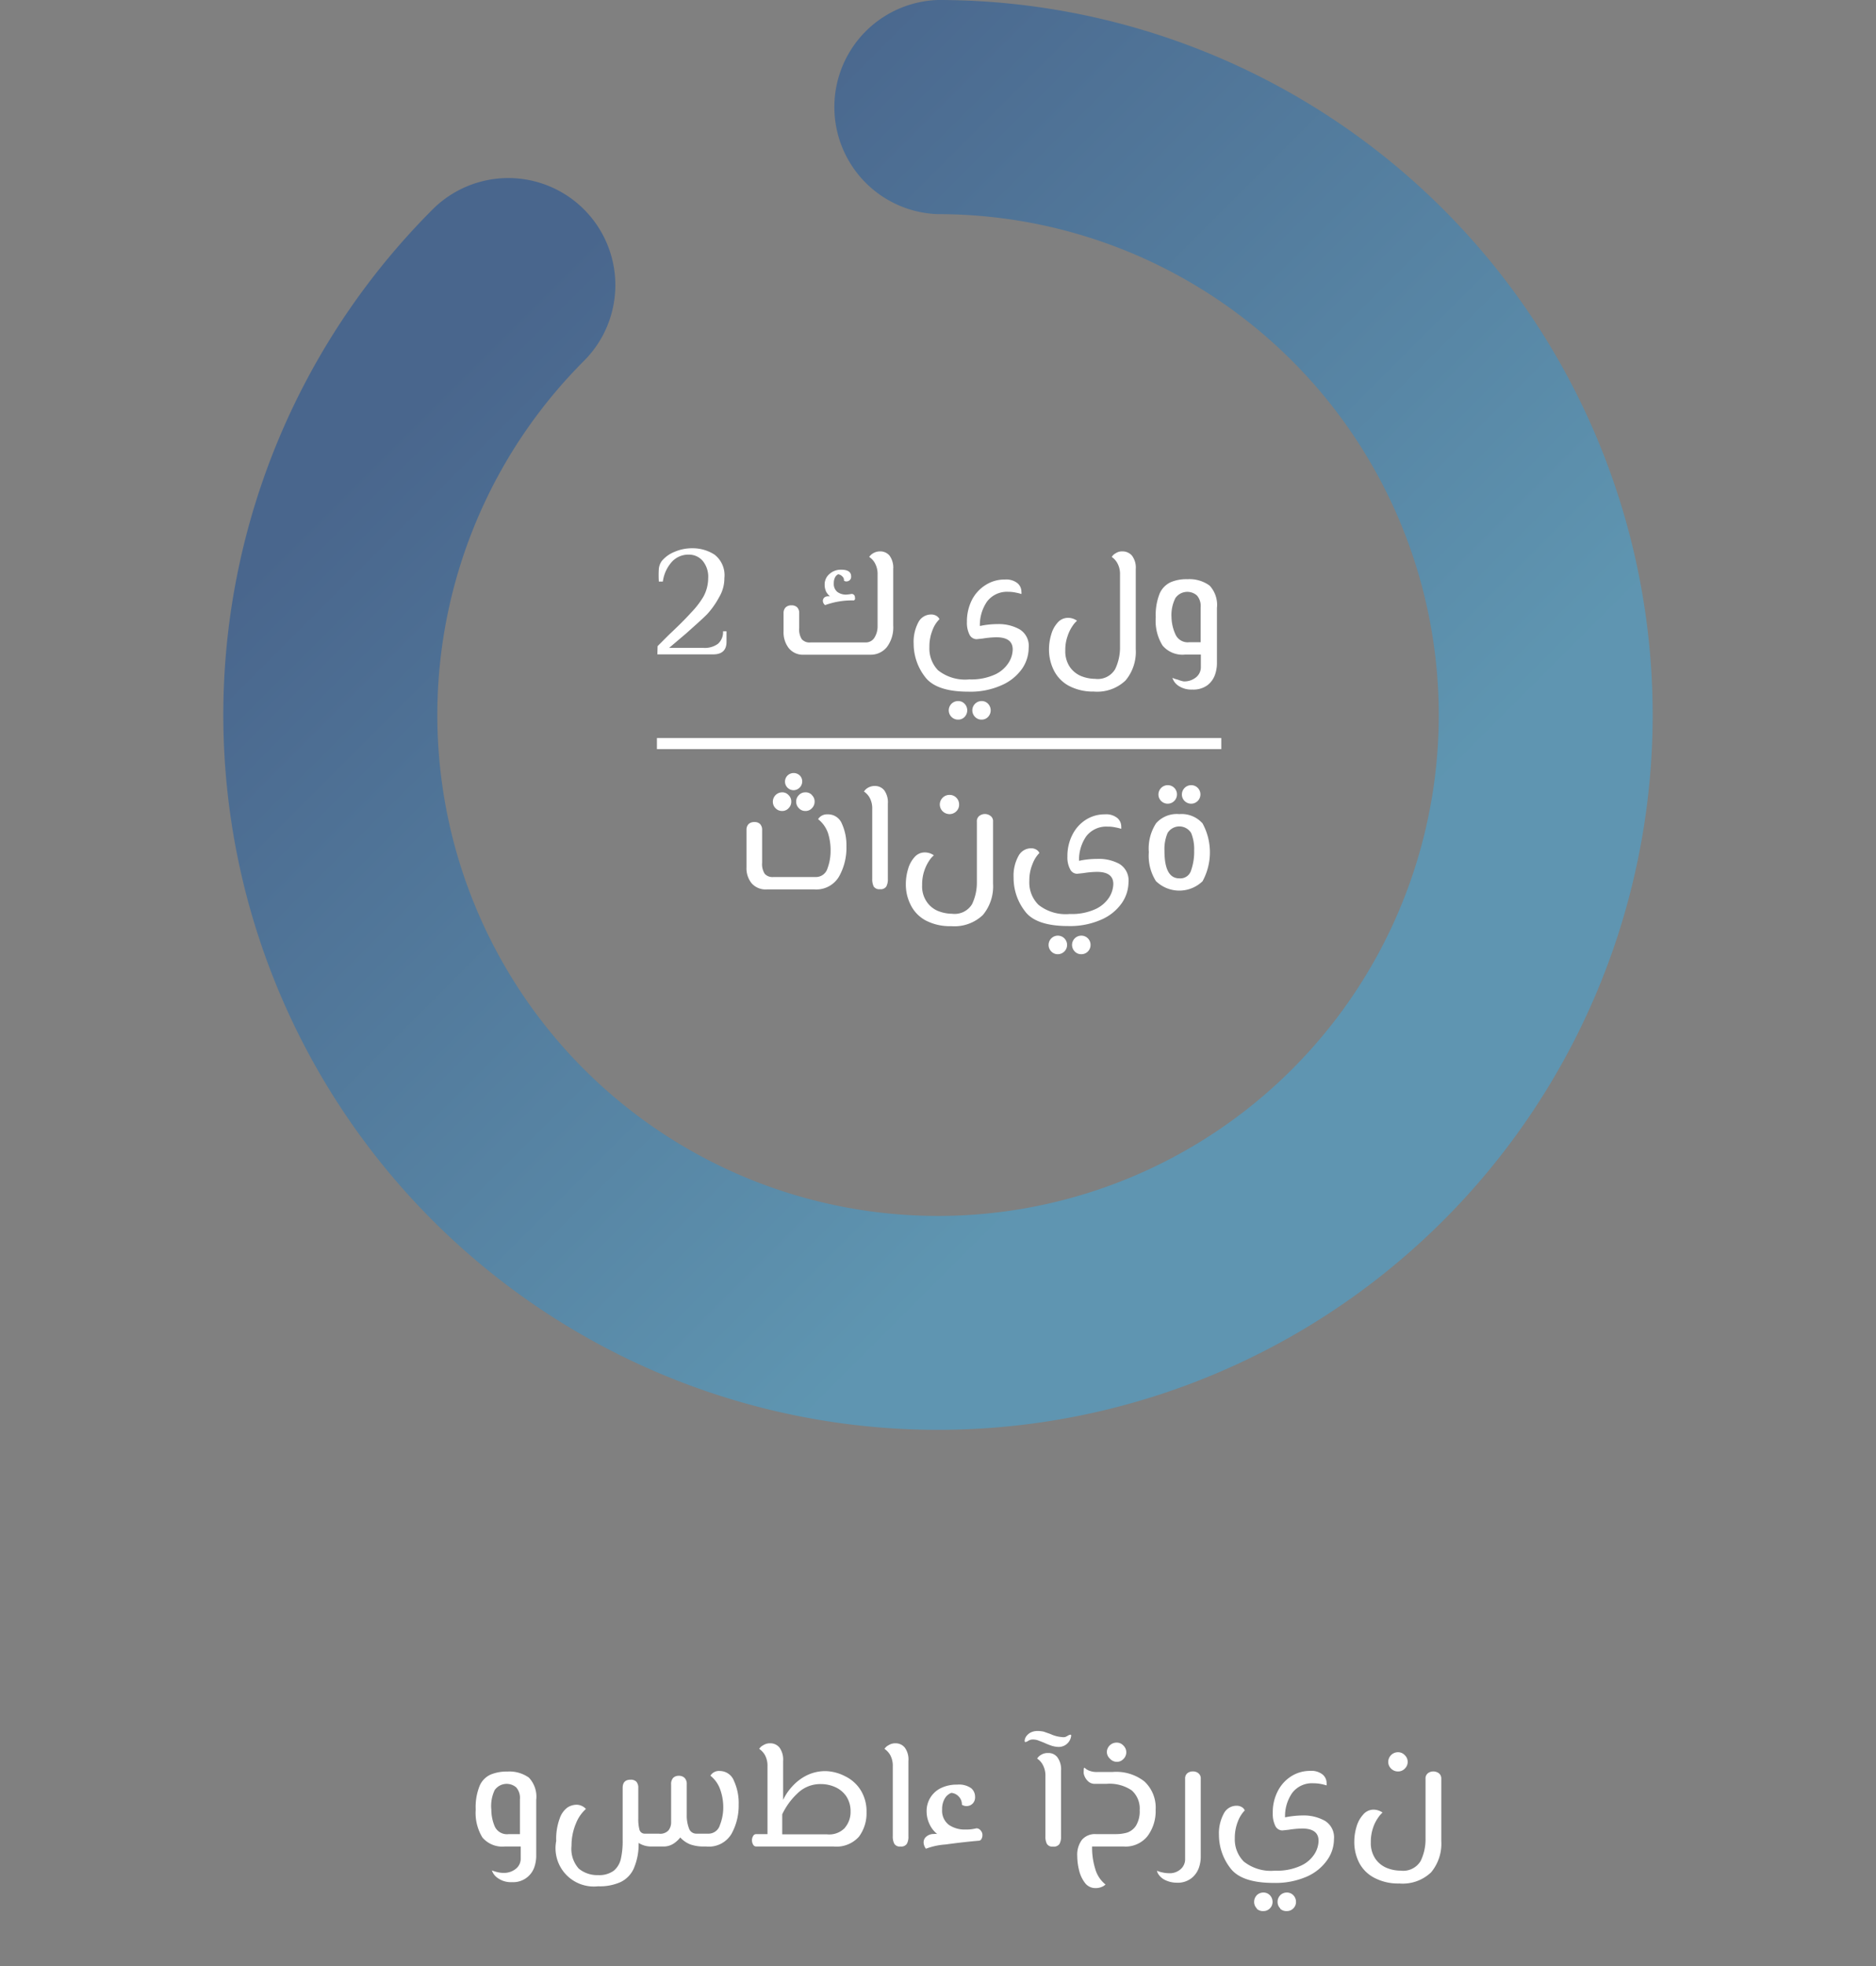 <?xml version="1.0" encoding="UTF-8"?> <svg xmlns="http://www.w3.org/2000/svg" xmlns:xlink="http://www.w3.org/1999/xlink" id="Layer_1" data-name="Layer 1" viewBox="0 0 168 176"><rect x="0" y="0" width="168" height="176" fill="#808080" stroke="none"/><defs><style>.cls-1{opacity:0.5;fill:url(#linear-gradient);}.cls-2{fill:#fff;}</style><linearGradient id="linear-gradient" x1="227.32" y1="34.18" x2="290.29" y2="-28.79" gradientTransform="matrix(1, 0, 0, -1, -181, 60.5)" gradientUnits="userSpaceOnUse"><stop offset="0" stop-color="#124b99"></stop><stop offset="1" stop-color="#3daae1"></stop></linearGradient></defs><title>zeal_tech_comparison_AB</title><path class="cls-1" d="M84,128A64,64,0,0,1,38.74,18.75,9.58,9.58,0,0,1,52.3,32.3,44.84,44.84,0,1,0,84,19.17,9.59,9.59,0,0,1,84,0a64,64,0,0,1,0,128Z"></path><path class="cls-2" d="M47.36,159.13a2.49,2.49,0,0,1,.66,2v5.05a3.14,3.14,0,0,1-.18,1,2,2,0,0,1-2,1.31,2,2,0,0,1-1.21-.33,1.35,1.35,0,0,1-.58-.72,3.49,3.49,0,0,0,.48.15,2.2,2.2,0,0,0,.56.07,1.67,1.67,0,0,0,1.1-.36,1.15,1.15,0,0,0,.44-.94V165.3l-1.43,0a2.33,2.33,0,0,1-2-.81A4.23,4.23,0,0,1,42.6,162a5.09,5.09,0,0,1,.36-2.15,1.94,1.94,0,0,1,1-1,3.81,3.81,0,0,1,1.48-.26A3,3,0,0,1,47.36,159.13Zm-3.06,4.36a1.2,1.2,0,0,0,1.26.7h1v-3.12a1.43,1.43,0,0,0-.33-1.06,1.31,1.31,0,0,0-1.93.24A3.31,3.31,0,0,0,44,162,3.87,3.87,0,0,0,44.3,163.49Z"></path><path class="cls-2" d="M65.73,159.43a4.74,4.74,0,0,1,.42,2.12,5.2,5.2,0,0,1-.64,2.61,2.35,2.35,0,0,1-2.26,1.14h-.18a3.63,3.63,0,0,1-1.23-.18,2.37,2.37,0,0,1-.92-.63,2.5,2.5,0,0,1-.63.57,1.63,1.63,0,0,1-.84.24H58.28a2.09,2.09,0,0,1-1.09-.32,5.49,5.49,0,0,1-.44,2.3,2.46,2.46,0,0,1-1.19,1.21,4.53,4.53,0,0,1-2,.37,3.43,3.43,0,0,1-3.75-4.06,5.24,5.24,0,0,1,.31-2,2,2,0,0,1,.71-1,1.54,1.54,0,0,1,.79-.24,1.13,1.13,0,0,1,.51.12,1,1,0,0,1,.34.26,3.38,3.38,0,0,0-.89,1.29,5.08,5.08,0,0,0-.4,2,2.65,2.65,0,0,0,.65,2.05,2.6,2.6,0,0,0,1.73.58,2.2,2.2,0,0,0,1.4-.39,1.92,1.92,0,0,0,.64-1.07,7.13,7.13,0,0,0,.16-1.68v-4.66c0-.49.23-.74.7-.74a.69.69,0,0,1,.53.18.81.81,0,0,1,.17.56v2.75a3.56,3.56,0,0,0,.11,1,.48.48,0,0,0,.48.34H59a1,1,0,0,0,.86-.29,1.16,1.16,0,0,0,.24-.77v-3.36a.81.81,0,0,1,.18-.57.69.69,0,0,1,.51-.19.72.72,0,0,1,.52.19.77.77,0,0,1,.19.57v2.77a3.19,3.19,0,0,0,.19,1.15.69.69,0,0,0,.69.5h1a1.07,1.07,0,0,0,1.09-.77,4.32,4.32,0,0,0,.3-1.56,4.73,4.73,0,0,0-.27-1.61,2.73,2.73,0,0,0-.88-1.25.89.89,0,0,1,.85-.42A1.36,1.36,0,0,1,65.73,159.43Z"></path><path class="cls-2" d="M75.66,159a3.37,3.37,0,0,1,1.4,1.23,3.6,3.6,0,0,1,.54,2,3.51,3.51,0,0,1-.68,2.19,2.69,2.69,0,0,1-2.26.88H67.73a.31.31,0,0,1-.29-.18.75.75,0,0,1-.1-.38.71.71,0,0,1,.1-.37.31.31,0,0,1,.29-.18h1v-6.06a2,2,0,0,0-.22-1,1.7,1.7,0,0,0-.52-.57.85.85,0,0,1,.35-.32,1.11,1.11,0,0,1,.63-.18,1.05,1.05,0,0,1,.84.39,1.84,1.84,0,0,1,.32,1.19v3.49a4.69,4.69,0,0,1,.8-1.19,4.38,4.38,0,0,1,1.3-1,3.77,3.77,0,0,1,1.71-.39A4,4,0,0,1,75.66,159Zm0,4.62a2.16,2.16,0,0,0,.51-1.45,2.41,2.41,0,0,0-.38-1.36,2.37,2.37,0,0,0-1-.83,3.16,3.16,0,0,0-1.28-.27,2.91,2.91,0,0,0-2.12.86,6.09,6.09,0,0,0-1.34,1.85v1.79h4A1.94,1.94,0,0,0,75.69,163.6Z"></path><path class="cls-2" d="M80.09,165.06a1.36,1.36,0,0,1-.14-.67v-6.26a2,2,0,0,0-.22-1,1.7,1.7,0,0,0-.52-.57.85.85,0,0,1,.35-.32,1.11,1.11,0,0,1,.63-.18,1.05,1.05,0,0,1,.84.39,1.78,1.78,0,0,1,.32,1.19v6.75a1.26,1.26,0,0,1-.14.67.6.6,0,0,1-.57.24A.57.57,0,0,1,80.09,165.06Z"></path><path class="cls-2" d="M87.84,163.89a.55.55,0,0,1,.14.37.72.72,0,0,1-.09.37.28.28,0,0,1-.22.15c-.93.08-1.91.19-3,.34a6,6,0,0,0-1.75.38,1,1,0,0,1-.21-.56.67.67,0,0,1,.26-.54,1,1,0,0,1,.65-.22,1.15,1.15,0,0,1,.31,0,2.37,2.37,0,0,1-.66-.82,2.67,2.67,0,0,1-.29-1.22,2.27,2.27,0,0,1,1.26-2.06,3.23,3.23,0,0,1,1.48-.32,1.88,1.88,0,0,1,1.25.32,1,1,0,0,1,.35.77.79.79,0,0,1-.23.62.76.76,0,0,1-.54.21.75.75,0,0,1-.41-.12,1,1,0,0,0-.28-.73,1,1,0,0,0-.67-.33,1.16,1.16,0,0,0-.57.48,1.84,1.84,0,0,0-.25,1,1.59,1.59,0,0,0,.6,1.38,2.5,2.5,0,0,0,1.47.42,3.69,3.69,0,0,0,1-.11A.49.49,0,0,1,87.84,163.89Z"></path><path class="cls-2" d="M94.12,156.26a6.18,6.18,0,0,1-.64-.26l-.54-.21a1.55,1.55,0,0,0-.43-.07.75.75,0,0,0-.43.12.73.73,0,0,1-.25.11s-.07,0-.07-.11a.76.76,0,0,1,.12-.37,1.14,1.14,0,0,1,.39-.36,1.34,1.34,0,0,1,.66-.15,2.35,2.35,0,0,1,.54.06l.6.21a2.85,2.85,0,0,0,1,.27.9.9,0,0,0,.31,0,1.26,1.26,0,0,0,.26-.13.56.56,0,0,1,.24-.08c.06,0,.06.11,0,.31a1.12,1.12,0,0,1-1.19.78A2.21,2.21,0,0,1,94.12,156.26Zm-.37,8.8a1.37,1.37,0,0,1-.13-.67V159a2,2,0,0,0-.23-1,1.51,1.51,0,0,0-.51-.57.89.89,0,0,1,.34-.33,1.11,1.11,0,0,1,.64-.17,1,1,0,0,1,.83.38,1.83,1.83,0,0,1,.33,1.2v5.89a1.36,1.36,0,0,1-.14.67.62.62,0,0,1-.58.24A.57.57,0,0,1,93.75,165.06Z"></path><path class="cls-2" d="M102.49,159.48a3.2,3.2,0,0,1,1,2.53,3.74,3.74,0,0,1-.72,2.35,2.51,2.51,0,0,1-2.15.94H97.8a6.35,6.35,0,0,0,.28,2A2.74,2.74,0,0,0,99,168.7a.92.92,0,0,1-.35.22,1.25,1.25,0,0,1-.51.1,1.15,1.15,0,0,1-1-.49,3,3,0,0,1-.52-1.16,5.46,5.46,0,0,1-.15-1.2,2.24,2.24,0,0,1,.42-1.47,1.53,1.53,0,0,1,1.25-.51h1.78a3.68,3.68,0,0,0,1-.13,1.53,1.53,0,0,0,.8-.61,2.46,2.46,0,0,0,.34-1.41,2.16,2.16,0,0,0-.72-1.77,3.54,3.54,0,0,0-2.26-.58h-1a.87.87,0,0,1-.7-.29,1.29,1.29,0,0,1-.33-.63,1.52,1.52,0,0,1,0-.24c0-.15,0-.25.07-.29a1.17,1.17,0,0,0,.42.27,1.79,1.79,0,0,0,.7.12l.52,0,.85,0A4.08,4.08,0,0,1,102.49,159.48Zm-3.11-2.06a.83.83,0,0,1-.26-.6A.87.87,0,0,1,100,156a.79.79,0,0,1,.6.26.83.83,0,0,1,0,1.21.79.79,0,0,1-.6.25A.84.84,0,0,1,99.38,157.42Z"></path><path class="cls-2" d="M104.38,168.32a1.48,1.48,0,0,1-.57-.44.9.9,0,0,1-.2-.41,2.74,2.74,0,0,0,.53.16,2.59,2.59,0,0,0,.52.06,1.46,1.46,0,0,0,1.09-.38,1.17,1.17,0,0,0,.38-.86v-7.21a.61.61,0,0,1,.2-.5.75.75,0,0,1,.5-.16.74.74,0,0,1,.5.17.58.58,0,0,1,.2.49v7a3,3,0,0,1-.18,1,2.06,2.06,0,0,1-.67.91,2,2,0,0,1-1.32.39A2.36,2.36,0,0,1,104.38,168.32Z"></path><path class="cls-2" d="M118.65,163a1.73,1.73,0,0,1,.81,1.64,3.24,3.24,0,0,1-.59,1.85,4.35,4.35,0,0,1-1.81,1.49,7,7,0,0,1-3,.58q-2.91,0-3.9-1.35a4.87,4.87,0,0,1-1-2.94,3.7,3.7,0,0,1,.43-1.91,1.27,1.27,0,0,1,1.13-.71.91.91,0,0,1,.5.13.6.6,0,0,1,.25.29,2.91,2.91,0,0,0-.62,1,4,4,0,0,0-.27,1.51,2.8,2.8,0,0,0,.81,2.07,3.89,3.89,0,0,0,2.8.81,5,5,0,0,0,2.32-.45,2.82,2.82,0,0,0,1.22-1.06,2.3,2.3,0,0,0,.35-1.16c0-.73-.49-1.1-1.47-1.1a8.32,8.32,0,0,0-1.2.11l-.56.06a.7.7,0,0,1-.64-.4,2.4,2.4,0,0,1-.23-1.14,4.09,4.09,0,0,1,.46-2,3.37,3.37,0,0,1,1.23-1.33,3.12,3.12,0,0,1,1.66-.46,1.61,1.61,0,0,1,1.12.33,1,1,0,0,1,.35.78.71.71,0,0,1,0,.19,4.33,4.33,0,0,0-.52-.13,3.47,3.47,0,0,0-.64-.06,2.22,2.22,0,0,0-1.91.85,3.64,3.64,0,0,0-.65,2.21c0,.22,0,.38,0,.48l0-.49a8.3,8.3,0,0,1,1.6-.17A3.91,3.91,0,0,1,118.65,163Zm-6.1,7.84a.8.8,0,0,1-.24-.58.85.85,0,0,1,.24-.6.82.82,0,0,1,.58-.24.79.79,0,0,1,.59.24.85.85,0,0,1,.24.6.8.8,0,0,1-.24.58.79.79,0,0,1-.59.24A.82.82,0,0,1,112.55,170.88Zm2.1,0a.8.8,0,0,1-.24-.58.85.85,0,0,1,.24-.6.82.82,0,0,1,.58-.24.79.79,0,0,1,.59.24.85.85,0,0,1,.24.6.8.8,0,0,1-.24.58.79.79,0,0,1-.59.24A.82.82,0,0,1,114.65,170.88Zm.39-8.13h0Z"></path><path class="cls-2" d="M123.05,168.09a3.17,3.17,0,0,1-1.34-1.35,4.05,4.05,0,0,1-.43-1.87,4.63,4.63,0,0,1,.2-1.34,2.69,2.69,0,0,1,.58-1.07A1.21,1.21,0,0,1,123,162a1.44,1.44,0,0,1,.81.26,2.45,2.45,0,0,0-.41.48,3.43,3.43,0,0,0-.45.92,3.87,3.87,0,0,0-.19,1.26,2.49,2.49,0,0,0,.41,1.48,2.31,2.31,0,0,0,1,.81,3.26,3.26,0,0,0,1.26.25,1.82,1.82,0,0,0,1.79-.86,4.42,4.42,0,0,0,.44-2v-5.36a.59.59,0,0,1,.21-.5.8.8,0,0,1,.49-.16.82.82,0,0,1,.49.16.59.59,0,0,1,.22.5v5.57a4,4,0,0,1-.91,2.8,3.68,3.68,0,0,1-2.84,1A4.58,4.58,0,0,1,123.05,168.09Zm1.53-9.76a.83.83,0,0,1-.26-.6.87.87,0,0,1,.88-.87.81.81,0,0,1,.6.26.83.83,0,0,1,0,1.21.8.8,0,0,1-.6.25A.84.84,0,0,1,124.58,158.33Z"></path><path class="cls-2" d="M58.89,57.84l1-1c.86-.81,1.52-1.46,2-2A7.58,7.58,0,0,0,63,53.4a3.49,3.49,0,0,0,.42-1.65,2.22,2.22,0,0,0-.5-1.55,1.62,1.62,0,0,0-1.25-.55,2,2,0,0,0-1.48.62,3.29,3.29,0,0,0-.83,1.79H59a8.77,8.77,0,0,1,0-1.14,1.46,1.46,0,0,1,.28-.72,2.9,2.9,0,0,1,1.13-.8A3.92,3.92,0,0,1,62,49.08a3.59,3.59,0,0,1,2,.58,2.33,2.33,0,0,1,.87,2.09,3.29,3.29,0,0,1-.47,1.71A7.43,7.43,0,0,1,63.31,55c-.46.46-1.08,1-1.87,1.71L59.92,58H63a2,2,0,0,0,1.3-.37,1.4,1.4,0,0,0,.45-1.12h.31v.95c0,.74-.4,1.12-1.19,1.12h-5Z"></path><path class="cls-2" d="M70.62,58a2.3,2.3,0,0,1-.45-1.47V54.87a.69.69,0,0,1,.19-.5.72.72,0,0,1,.51-.18.7.7,0,0,1,.52.18.72.72,0,0,1,.18.53v1.32a1.62,1.62,0,0,0,.23,1,.92.92,0,0,0,.79.29h4.92a.9.9,0,0,0,.8-.43,1.9,1.9,0,0,0,.28-1V51.43a2,2,0,0,0-.23-1,1.53,1.53,0,0,0-.52-.57,1,1,0,0,1,.35-.33,1.19,1.19,0,0,1,.63-.17,1.07,1.07,0,0,1,.84.38,1.83,1.83,0,0,1,.33,1.2V56a2.92,2.92,0,0,1-.57,1.93,1.85,1.85,0,0,1-1.48.68H72A1.62,1.62,0,0,1,70.62,58Zm3.07-4.21a.4.4,0,0,1,.12-.29.49.49,0,0,1,.34-.12l.17,0A1.63,1.63,0,0,1,74,53a1.44,1.44,0,0,1-.15-.65,1.22,1.22,0,0,1,.4-.94A1.52,1.52,0,0,1,75.32,51c.6,0,.9.2.9.59a.42.42,0,0,1-.13.35.44.44,0,0,1-.29.11.34.34,0,0,1-.22-.07.45.45,0,0,0-.15-.38.63.63,0,0,0-.37-.19.6.6,0,0,0-.27.26,1.08,1.08,0,0,0-.12.54A.91.91,0,0,0,75,53a1.29,1.29,0,0,0,.76.23,3.26,3.26,0,0,0,.49-.06.29.29,0,0,1,.31.3.38.38,0,0,1,0,.19q-.06.09-.12.09a7,7,0,0,0-2.55.42A.5.5,0,0,1,73.69,53.81Z"></path><path class="cls-2" d="M91.31,56.34A1.73,1.73,0,0,1,92.12,58a3.33,3.33,0,0,1-.58,1.85,4.35,4.35,0,0,1-1.82,1.48,6.82,6.82,0,0,1-3,.59q-2.91,0-3.9-1.35a4.86,4.86,0,0,1-1-2.95,3.73,3.73,0,0,1,.42-1.91,1.28,1.28,0,0,1,1.13-.7.89.89,0,0,1,.5.13.64.64,0,0,1,.26.29,2.69,2.69,0,0,0-.63,1,3.93,3.93,0,0,0-.27,1.5A2.8,2.8,0,0,0,84,60a3.9,3.9,0,0,0,2.8.82,5.11,5.11,0,0,0,2.33-.45,2.87,2.87,0,0,0,1.21-1.07,2.27,2.27,0,0,0,.35-1.16c0-.73-.49-1.09-1.47-1.09a8.44,8.44,0,0,0-1.2.11l-.56.06a.72.72,0,0,1-.64-.41,2.35,2.35,0,0,1-.23-1.13,4.28,4.28,0,0,1,.46-2,3.41,3.41,0,0,1,1.23-1.32A3.12,3.12,0,0,1,90,51.88a1.61,1.61,0,0,1,1.12.33,1,1,0,0,1,.35.77.81.81,0,0,1,0,.2,3.1,3.1,0,0,0-.51-.13,2.88,2.88,0,0,0-.65-.07,2.24,2.24,0,0,0-1.91.86,3.69,3.69,0,0,0-.65,2.21c0,.21,0,.37,0,.48l0-.49a7.58,7.58,0,0,1,1.6-.17A3.81,3.81,0,0,1,91.31,56.34Zm-6.1,7.84a.83.83,0,0,1,.59-1.42.77.77,0,0,1,.58.24.85.85,0,0,1,0,1.18.77.77,0,0,1-.58.24A.82.82,0,0,1,85.21,64.18Zm2.11,0a.83.83,0,0,1,.58-1.42.77.77,0,0,1,.58.24.85.85,0,0,1,0,1.18.77.77,0,0,1-.58.24A.78.78,0,0,1,87.32,64.18Zm.38-8.13h0Z"></path><path class="cls-2" d="M95.71,61.39A3.19,3.19,0,0,1,94.37,60a4.15,4.15,0,0,1-.43-1.87,4.61,4.61,0,0,1,.2-1.33,2.62,2.62,0,0,1,.58-1.07,1.21,1.21,0,0,1,.92-.42,1.35,1.35,0,0,1,.81.26,2.18,2.18,0,0,0-.41.48,3.51,3.51,0,0,0-.44.91,3.64,3.64,0,0,0-.2,1.27,2.49,2.49,0,0,0,.41,1.48,2.31,2.31,0,0,0,1,.81,3.45,3.45,0,0,0,1.26.25,1.81,1.81,0,0,0,1.79-.86,4.45,4.45,0,0,0,.44-2V51.43a2,2,0,0,0-.23-1,1.6,1.6,0,0,0-.51-.57.86.86,0,0,1,.35-.33,1,1,0,0,1,.61-.17,1.11,1.11,0,0,1,.85.38,1.77,1.77,0,0,1,.34,1.2v7.17a4,4,0,0,1-.91,2.8,3.67,3.67,0,0,1-2.84,1A4.61,4.61,0,0,1,95.71,61.39Z"></path><path class="cls-2" d="M108.32,52.42a2.53,2.53,0,0,1,.66,2v5a3.08,3.08,0,0,1-.18,1,2.05,2.05,0,0,1-.67.92,2.13,2.13,0,0,1-1.35.39,2.07,2.07,0,0,1-1.22-.32,1.34,1.34,0,0,1-.57-.73,2.43,2.43,0,0,0,.48.16A2.77,2.77,0,0,0,106,61a1.67,1.67,0,0,0,1.1-.36,1.16,1.16,0,0,0,.44-.94V58.6l-1.43,0a2.33,2.33,0,0,1-2-.81,4.19,4.19,0,0,1-.61-2.53,5.12,5.12,0,0,1,.36-2.15,2,2,0,0,1,1-1,3.6,3.6,0,0,1,1.48-.26A3.07,3.07,0,0,1,108.32,52.42Zm-3.06,4.36a1.2,1.2,0,0,0,1.26.71h1V54.37a1.43,1.43,0,0,0-.33-1.06,1.3,1.3,0,0,0-1.93.23,3.36,3.36,0,0,0-.35,1.71A3.87,3.87,0,0,0,105.26,56.78Z"></path><path class="cls-2" d="M67.3,79.06a2.14,2.14,0,0,1-.45-1.42V74.28a.71.71,0,0,1,.19-.51.72.72,0,0,1,.51-.18.7.7,0,0,1,.52.18.75.75,0,0,1,.18.54v2.91a1.62,1.62,0,0,0,.23,1,.93.93,0,0,0,.8.29H73a1.08,1.08,0,0,0,1.1-.76,4.43,4.43,0,0,0,.28-1.56,5.05,5.05,0,0,0-.23-1.61,2.72,2.72,0,0,0-.89-1.25,1,1,0,0,1,.31-.3,1,1,0,0,1,.56-.13,1.33,1.33,0,0,1,1.26.83,4.68,4.68,0,0,1,.41,2.05,5.25,5.25,0,0,1-.67,2.7,2.36,2.36,0,0,1-2.2,1.14H68.67A1.66,1.66,0,0,1,67.3,79.06Zm3.32-7.88a.78.78,0,0,1,.24.58.81.81,0,0,1-.24.59.76.76,0,0,1-.59.25.79.79,0,0,1-.58-.25.81.81,0,0,1-.24-.59.84.84,0,0,1,.82-.83A.76.76,0,0,1,70.62,71.18Zm1-1.76a.74.74,0,0,1,.22.55.79.79,0,0,1-.77.77.77.77,0,0,1-.54-1.32.79.79,0,0,1,1.09,0Zm1.09,1.76a.78.78,0,0,1,.24.58.81.81,0,0,1-.24.59.76.76,0,0,1-.59.25.77.77,0,0,1-.58-.25.81.81,0,0,1-.24-.59.78.78,0,0,1,.24-.58.77.77,0,0,1,.58-.25A.76.76,0,0,1,72.72,71.18Z"></path><path class="cls-2" d="M78.24,79.36a1.5,1.5,0,0,1-.13-.67V72.43a2,2,0,0,0-.22-1,1.62,1.62,0,0,0-.52-.57,1,1,0,0,1,.34-.33,1.22,1.22,0,0,1,.64-.17,1.07,1.07,0,0,1,.83.38,1.83,1.83,0,0,1,.33,1.2v6.75a1.36,1.36,0,0,1-.14.67.6.6,0,0,1-.57.24A.59.59,0,0,1,78.24,79.36Z"></path><path class="cls-2" d="M82.88,82.39A3.17,3.17,0,0,1,81.55,81a4,4,0,0,1-.43-1.87,4.61,4.61,0,0,1,.2-1.33,2.62,2.62,0,0,1,.58-1.07,1.19,1.19,0,0,1,.91-.42,1.38,1.38,0,0,1,.82.26,2.16,2.16,0,0,0-.42.48,3.82,3.82,0,0,0-.63,2.18A2.42,2.42,0,0,0,83,80.74a2.25,2.25,0,0,0,1,.81,3.45,3.45,0,0,0,1.26.25,1.82,1.82,0,0,0,1.79-.86,4.45,4.45,0,0,0,.43-2V73.54a.59.59,0,0,1,.22-.5.82.82,0,0,1,1,0,.57.57,0,0,1,.23.5v5.57a4,4,0,0,1-.91,2.8,3.68,3.68,0,0,1-2.84,1A4.65,4.65,0,0,1,82.88,82.39Zm1.54-9.76a.85.85,0,0,1,0-1.22.84.84,0,0,1,.62-.25.82.82,0,0,1,.6.25.85.85,0,0,1,.25.61.82.82,0,0,1-.25.61.86.86,0,0,1-.6.25A.89.89,0,0,1,84.42,72.63Z"></path><path class="cls-2" d="M100.25,77.34a1.73,1.73,0,0,1,.81,1.64,3.34,3.34,0,0,1-.59,1.85,4.32,4.32,0,0,1-1.81,1.48,6.9,6.9,0,0,1-3,.59c-1.94,0-3.24-.45-3.89-1.35a4.87,4.87,0,0,1-1-3,3.63,3.63,0,0,1,.43-1.91,1.27,1.27,0,0,1,1.12-.7.89.89,0,0,1,.5.13.64.64,0,0,1,.26.29,2.82,2.82,0,0,0-.62,1,3.75,3.75,0,0,0-.28,1.5A2.8,2.8,0,0,0,93,81a3.92,3.92,0,0,0,2.8.82,5.08,5.08,0,0,0,2.33-.45,2.9,2.9,0,0,0,1.22-1.07,2.38,2.38,0,0,0,.35-1.16c0-.73-.49-1.09-1.47-1.09a8.44,8.44,0,0,0-1.21.11l-.56.06a.7.7,0,0,1-.63-.41,2.23,2.23,0,0,1-.24-1.13,4.16,4.16,0,0,1,.47-2,3.39,3.39,0,0,1,1.22-1.32,3.12,3.12,0,0,1,1.66-.46,1.59,1.59,0,0,1,1.12.33,1,1,0,0,1,.35.77,1,1,0,0,1,0,.2,3.26,3.26,0,0,0-.52-.13A2.85,2.85,0,0,0,99.2,74a2.26,2.26,0,0,0-1.92.86,3.69,3.69,0,0,0-.65,2.21c0,.21,0,.37,0,.48l0-.49a7.65,7.65,0,0,1,1.6-.17A3.84,3.84,0,0,1,100.25,77.34Zm-6.1,7.84a.83.83,0,0,1,.58-1.42.83.83,0,1,1,0,1.66A.78.78,0,0,1,94.15,85.18Zm2.1,0a.83.83,0,0,1,.58-1.42.82.82,0,0,1,.83.84.82.82,0,0,1-.24.58.81.81,0,0,1-.59.24A.78.78,0,0,1,96.25,85.18Zm.38-8.13h0Z"></path><path class="cls-2" d="M103.53,78.9a4.24,4.24,0,0,1-.65-2.61,4.15,4.15,0,0,1,.65-2.59,2.47,2.47,0,0,1,2.08-.82,2.5,2.5,0,0,1,2.08.83,5.41,5.41,0,0,1,0,5.18,3,3,0,0,1-4.16,0Zm.46-7.19a.81.81,0,0,1-.25-.58.84.84,0,0,1,.25-.6.83.83,0,0,1,1.17,0,.83.83,0,0,1,.24.6.83.83,0,0,1-1.41.58Zm2.68,6.19a5,5,0,0,0,.27-1.76,3.82,3.82,0,0,0-.27-1.57,1.24,1.24,0,0,0-2.11,0,3.68,3.68,0,0,0-.28,1.59c0,1.65.44,2.47,1.33,2.47A1,1,0,0,0,106.67,77.9Zm-.58-6.19a.81.81,0,0,1-.25-.58.84.84,0,0,1,.25-.6.83.83,0,0,1,1.17,0,.83.83,0,0,1,.24.6.83.83,0,0,1-1.41.58Z"></path><rect class="cls-2" x="58.83" y="66.07" width="50.54" height="0.99"></rect></svg> 